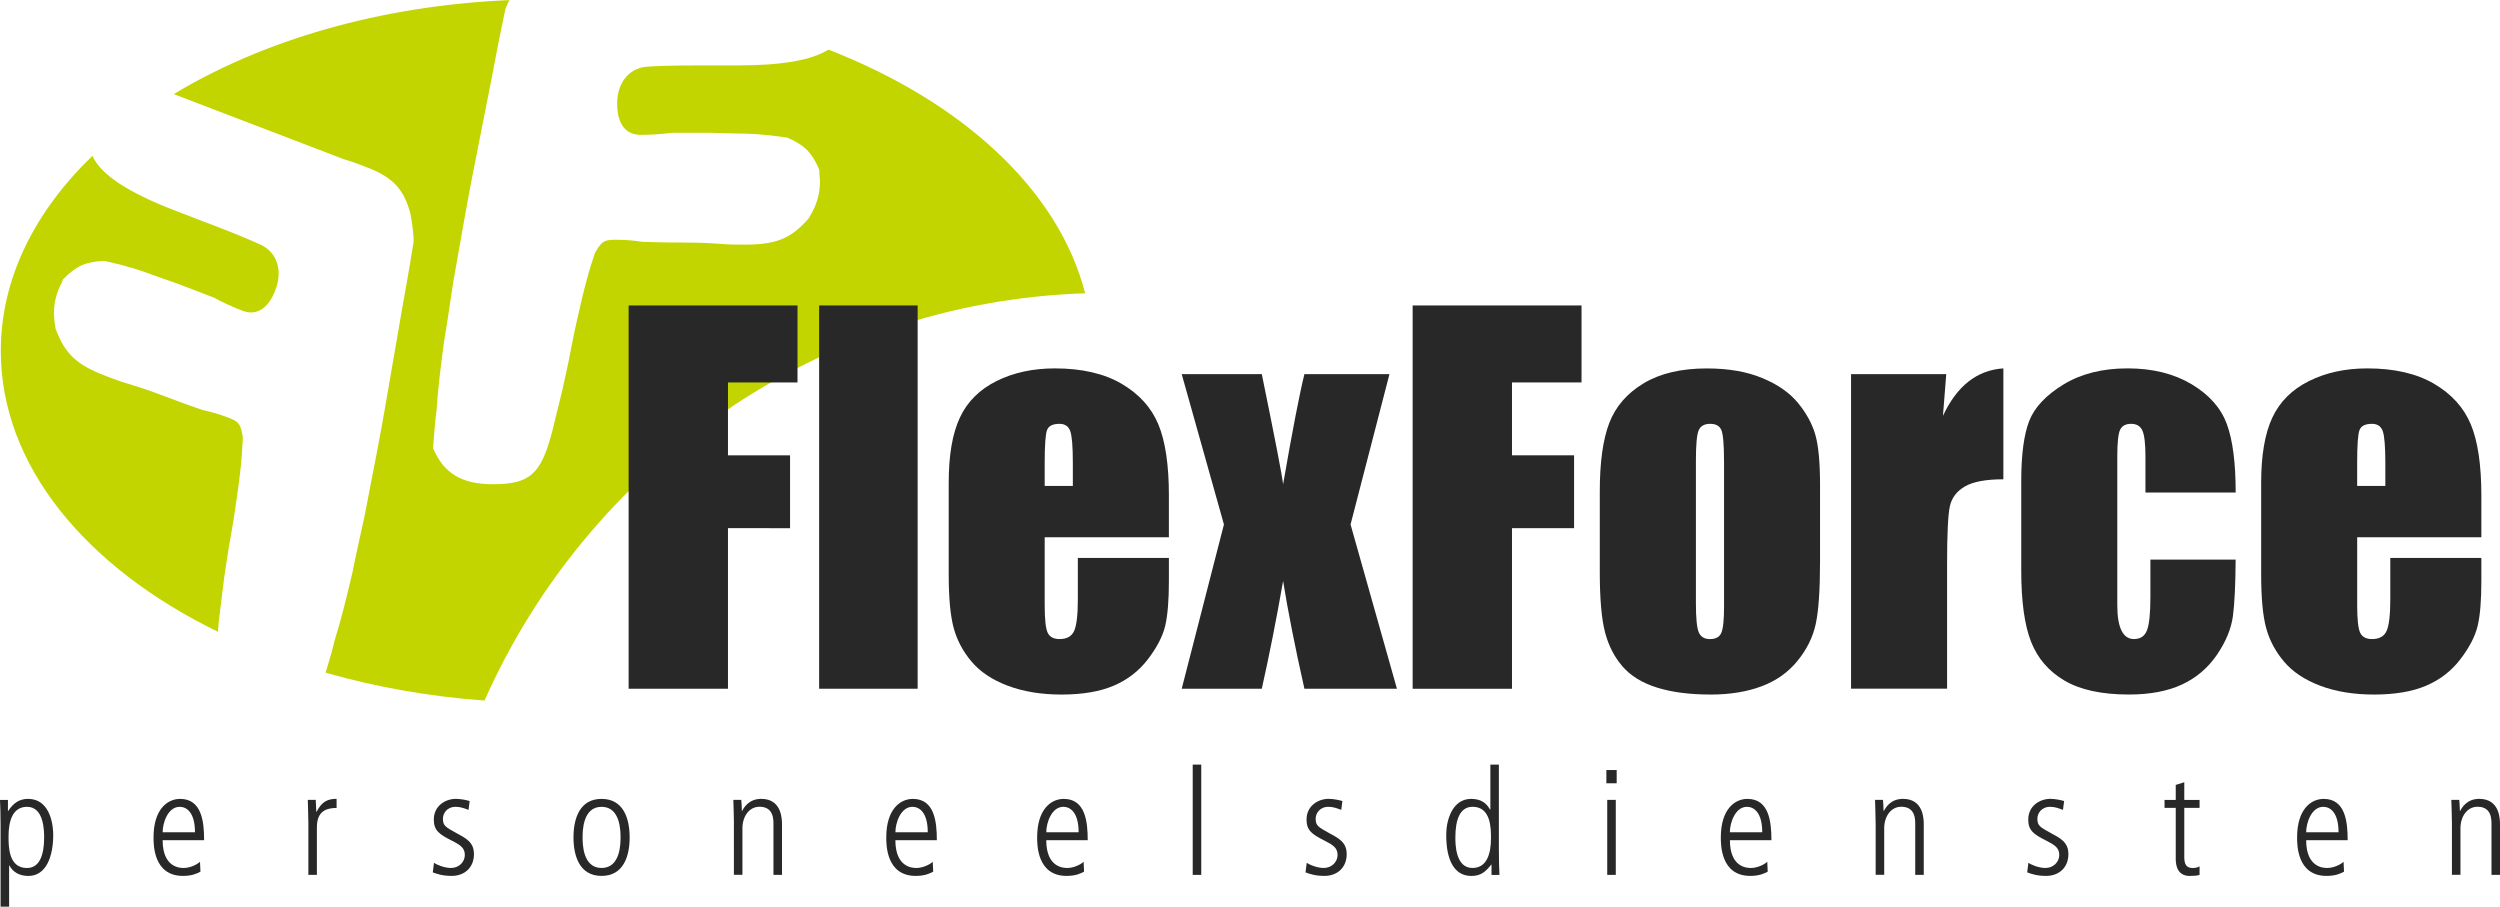 <?xml version="1.0" encoding="utf-8"?>
<!-- Generator: Adobe Illustrator 24.0.0, SVG Export Plug-In . SVG Version: 6.00 Build 0)  -->
<svg version="1.1" id="Laag_1" xmlns="http://www.w3.org/2000/svg" xmlns:xlink="http://www.w3.org/1999/xlink" x="0px" y="0px"
	 viewBox="0 0 78.162 28.346" style="enable-background:new 0 0 78.162 28.346;" xml:space="preserve">
<style type="text/css">
	.st0{fill:#C2D500;}
	.st1{fill:#282828;}
</style>
<path class="st0" d="M7.01,18.052c0.026-0.129,0.083-0.642,0.236-1.467c0.071-0.368,0.165-1.099,0.223-1.495
	c0.054-0.444,0.094-0.731,0.124-1.417c-0.071-0.422-0.117-0.487-0.461-0.618c-0.263-0.101-0.535-0.182-0.794-0.234
	c-0.121-0.047-0.515-0.174-1.184-0.43c-0.223-0.085-0.608-0.232-1.15-0.393c-0.251-0.073-0.475-0.158-0.697-0.244
	c-0.892-0.341-1.276-0.674-1.571-1.485C1.647,9.77,1.682,9.435,1.829,9.049c0.023-0.061,0.082-0.155,0.144-0.317
	c0.417-0.421,0.698-0.547,1.29-0.576c0.709,0.155,1.142,0.297,1.568,0.46l0.738,0.26l1.115,0.427
	c0.289,0.157,0.585,0.293,0.889,0.41c0.447,0.17,0.814-0.061,1.039-0.649c0.225-0.588,0.064-1.138-0.42-1.393
	C7.956,7.557,7.396,7.32,6.727,7.064l-0.263-0.1L5.531,6.606C4.019,6.028,3.163,5.472,2.889,4.873
	c-1.809,1.746-2.864,3.843-2.864,6.1c0,3.588,2.666,6.771,6.789,8.779c0.006-0.109,0.015-0.222,0.028-0.346L7.01,18.052z
	 M25.901,1.551c-0.534,0.336-1.463,0.494-2.851,0.494H21.77c-0.717,0-1.325,0.021-1.585,0.043c-0.543,0.065-0.89,0.521-0.89,1.151
	c0,0.63,0.261,0.977,0.738,0.977c0.326,0,0.651-0.021,0.977-0.065h1.194l0.782,0.022c0.456,0,0.912,0.022,1.629,0.13
	c0.543,0.239,0.76,0.456,0.999,0.999c0,0.174,0.022,0.283,0.022,0.348c0,0.412-0.087,0.738-0.348,1.172
	c-0.565,0.652-1.042,0.826-1.998,0.826c-0.239,0-0.478,0-0.738-0.022c-0.565-0.043-0.977-0.043-1.216-0.043
	c-0.717,0-1.129-0.022-1.259-0.022c-0.26-0.044-0.543-0.065-0.825-0.065c-0.37,0-0.434,0.043-0.652,0.413
	c-0.217,0.651-0.282,0.934-0.391,1.368c-0.087,0.39-0.261,1.107-0.326,1.476c-0.152,0.825-0.282,1.325-0.304,1.455l-0.326,1.324
	c-0.347,1.303-0.695,1.607-1.846,1.607c-0.977,0-1.542-0.348-1.867-1.129c0.043-0.521,0.065-0.912,0.109-1.172
	c0.043-0.695,0.13-1.39,0.239-2.193c0.087-0.5,0.174-1.107,0.282-1.824c0.217-1.259,0.5-2.823,0.608-3.365l0.608-3.083
	c0.239-1.281,0.391-1.976,0.413-2.085c0.026-0.08,0.074-0.18,0.127-0.285C11.878,0.176,8.219,1.261,5.433,2.942l0.172,0.066
	l1.582,0.606l1.845,0.706l1.724,0.66c0.231,0.065,0.474,0.158,0.697,0.244c0.831,0.318,1.18,0.684,1.385,1.484
	c0.049,0.298,0.102,0.644,0.093,0.849c-0.018,0.109-0.125,0.813-0.359,2.094l-0.534,3.097c-0.092,0.546-0.387,2.107-0.635,3.36
	c-0.154,0.709-0.29,1.307-0.387,1.804c-0.185,0.789-0.353,1.469-0.561,2.134c-0.047,0.232-0.149,0.561-0.274,0.986
	c1.549,0.442,3.217,0.744,4.968,0.871c3.239-7.307,10.398-12.458,18.778-12.733C33.1,5.937,30.088,3.181,25.901,1.551z"/>
<g>
	<g>
		<path class="st1" d="M19.654,9.55h5.28v2.407H22.76v2.278h1.941v2.278H22.76v5.021h-3.106V9.55z"/>
		<path class="st1" d="M28.69,9.55v11.983h-3.08V9.55H28.69z"/>
		<path class="st1" d="M36.544,16.797h-3.882v2.129c0,0.446,0.032,0.732,0.096,0.861c0.064,0.129,0.187,0.193,0.37,0.193
			c0.226,0,0.378-0.085,0.455-0.255c0.076-0.17,0.115-0.499,0.115-0.987v-1.294h2.847v0.724c0,0.606-0.039,1.072-0.115,1.397
			c-0.077,0.325-0.256,0.672-0.538,1.042c-0.282,0.37-0.64,0.647-1.073,0.831c-0.434,0.185-0.977,0.277-1.63,0.277
			c-0.634,0-1.193-0.092-1.678-0.274c-0.485-0.183-0.863-0.434-1.133-0.753c-0.27-0.318-0.457-0.669-0.561-1.053
			c-0.104-0.383-0.156-0.94-0.156-1.672v-2.87c0-0.86,0.116-1.539,0.349-2.036c0.232-0.497,0.614-0.878,1.144-1.142
			c0.529-0.265,1.139-0.397,1.827-0.397c0.842,0,1.536,0.16,2.083,0.479c0.547,0.32,0.931,0.743,1.151,1.27
			c0.22,0.527,0.33,1.269,0.33,2.224V16.797z M33.542,15.192v-0.724c0-0.512-0.027-0.843-0.082-0.993
			c-0.055-0.149-0.167-0.224-0.335-0.224c-0.209,0-0.338,0.064-0.388,0.191c-0.05,0.127-0.075,0.469-0.075,1.026v0.724H33.542z"/>
		<path class="st1" d="M43.441,11.698l-1.216,4.699l1.45,5.136h-2.893c-0.293-1.304-0.515-2.427-0.666-3.369
			c-0.205,1.175-0.427,2.298-0.666,3.369h-2.504l1.32-5.136l-1.32-4.699h2.504c0.413,2.021,0.636,3.169,0.666,3.443
			c0.293-1.688,0.515-2.835,0.666-3.443H43.441z"/>
		<path class="st1" d="M44.166,9.55h5.28v2.407h-2.174v2.278h1.941v2.278h-1.941v5.021h-3.106V9.55z"/>
		<path class="st1" d="M56.903,15.151v2.41c0,0.885-0.045,1.534-0.134,1.947c-0.09,0.413-0.28,0.799-0.573,1.157
			c-0.292,0.359-0.668,0.623-1.126,0.794c-0.459,0.17-0.985,0.256-1.58,0.256c-0.665,0-1.227-0.073-1.688-0.219
			c-0.461-0.145-0.819-0.365-1.074-0.66c-0.255-0.294-0.438-0.65-0.547-1.068c-0.109-0.418-0.164-1.044-0.164-1.88v-2.521
			c0-0.915,0.099-1.629,0.297-2.143c0.198-0.514,0.555-0.927,1.071-1.238c0.515-0.311,1.174-0.467,1.977-0.467
			c0.674,0,1.253,0.1,1.736,0.301c0.483,0.2,0.856,0.461,1.119,0.782c0.263,0.322,0.443,0.653,0.54,0.994
			C56.854,13.935,56.903,14.454,56.903,15.151z M53.901,14.404c0-0.506-0.028-0.824-0.082-0.956
			c-0.055-0.131-0.172-0.197-0.35-0.197c-0.179,0-0.298,0.066-0.358,0.197c-0.06,0.132-0.089,0.45-0.089,0.956v4.454
			c0,0.466,0.03,0.77,0.089,0.911c0.06,0.141,0.177,0.212,0.351,0.212c0.179,0,0.297-0.064,0.354-0.193
			c0.057-0.129,0.086-0.407,0.086-0.833V14.404z"/>
		<path class="st1" d="M60.849,11.698l-0.103,1.304c0.434-0.935,1.064-1.43,1.889-1.485v3.468c-0.545,0-0.945,0.075-1.2,0.222
			c-0.256,0.148-0.413,0.354-0.472,0.618c-0.059,0.265-0.088,0.873-0.088,1.826v3.881h-3.002v-9.835H60.849z"/>
		<path class="st1" d="M69.898,15.4h-2.821v-1.134c0-0.395-0.032-0.663-0.095-0.804c-0.064-0.141-0.181-0.211-0.352-0.211
			c-0.171,0-0.286,0.062-0.345,0.186c-0.059,0.124-0.088,0.402-0.088,0.832v4.655c0,0.352,0.044,0.616,0.132,0.792
			c0.088,0.176,0.218,0.264,0.389,0.264c0.2,0,0.336-0.091,0.407-0.274c0.071-0.183,0.107-0.529,0.107-1.039v-1.172h2.665
			c-0.005,0.784-0.033,1.373-0.085,1.765c-0.052,0.392-0.217,0.795-0.496,1.206c-0.28,0.412-0.644,0.723-1.093,0.933
			c-0.449,0.21-1.005,0.315-1.666,0.315c-0.845,0-1.514-0.145-2.008-0.434c-0.494-0.289-0.843-0.695-1.048-1.216
			c-0.205-0.522-0.307-1.262-0.307-2.221v-2.796c0-0.836,0.084-1.466,0.251-1.891c0.168-0.425,0.526-0.804,1.074-1.138
			c0.549-0.334,1.215-0.501,2-0.501c0.78,0,1.446,0.165,2,0.495c0.553,0.33,0.921,0.747,1.104,1.25
			C69.808,13.766,69.898,14.478,69.898,15.4z"/>
		<path class="st1" d="M77.579,16.797h-3.882v2.129c0,0.446,0.032,0.732,0.096,0.861c0.064,0.129,0.187,0.193,0.37,0.193
			c0.226,0,0.378-0.085,0.454-0.255c0.076-0.17,0.115-0.499,0.115-0.987v-1.294h2.847v0.724c0,0.606-0.038,1.072-0.115,1.397
			c-0.077,0.325-0.256,0.672-0.538,1.042c-0.282,0.37-0.64,0.647-1.073,0.831c-0.434,0.185-0.977,0.277-1.63,0.277
			c-0.634,0-1.193-0.092-1.678-0.274c-0.485-0.183-0.863-0.434-1.133-0.753c-0.27-0.318-0.457-0.669-0.561-1.053
			c-0.104-0.383-0.156-0.94-0.156-1.672v-2.87c0-0.86,0.116-1.539,0.349-2.036c0.232-0.497,0.614-0.878,1.144-1.142
			c0.53-0.265,1.139-0.397,1.827-0.397c0.841,0,1.536,0.16,2.083,0.479c0.547,0.32,0.93,0.743,1.151,1.27
			c0.22,0.527,0.33,1.269,0.33,2.224V16.797z M74.577,15.192v-0.724c0-0.512-0.028-0.843-0.082-0.993
			c-0.055-0.149-0.167-0.224-0.336-0.224c-0.209,0-0.338,0.064-0.388,0.191c-0.05,0.127-0.075,0.469-0.075,1.026v0.724H74.577z"/>
	</g>
</g>
<g>
	<g>
		<path class="st1" d="M0.018,25.786c0-0.368-0.009-0.575-0.018-0.777h0.248v0.345h0.009c0.156-0.244,0.349-0.377,0.616-0.377
			c0.763,0,0.791,0.965,0.791,1.126c0,0.667-0.216,1.283-0.777,1.283c-0.281,0-0.483-0.12-0.593-0.326H0.285v1.287H0.018V25.786z
			 M0.846,25.225c-0.455,0-0.579,0.45-0.579,0.929c0,0.312,0,0.984,0.575,0.984c0.4,0,0.538-0.414,0.538-0.956
			C1.379,25.988,1.379,25.225,0.846,25.225z"/>
		<path class="st1" d="M5.085,26.268c0,0.869,0.556,0.869,0.662,0.869c0.152,0,0.372-0.073,0.506-0.193l0.014,0.308
			c-0.11,0.06-0.267,0.133-0.547,0.133c-0.92,0-0.92-0.97-0.92-1.204c0-0.883,0.437-1.204,0.832-1.204
			c0.68,0,0.749,0.722,0.749,1.292H5.085z M6.096,26.02c0-0.621-0.262-0.795-0.478-0.795c-0.363,0-0.533,0.492-0.533,0.795H6.096z"
			/>
		<path class="st1" d="M9.641,25.735c0-0.244-0.014-0.483-0.018-0.727h0.248c0.005,0.138,0.014,0.276,0.018,0.372h0.009
			c0.17-0.336,0.368-0.404,0.625-0.404v0.285c-0.423,0-0.616,0.184-0.616,0.616v1.476H9.641V25.735z"/>
		<path class="st1" d="M14.648,25.321c-0.133-0.05-0.248-0.096-0.4-0.096c-0.276,0-0.4,0.207-0.4,0.372
			c0,0.216,0.082,0.262,0.4,0.437c0.322,0.175,0.57,0.294,0.57,0.671c0,0.423-0.299,0.68-0.694,0.68c-0.29,0-0.455-0.06-0.593-0.11
			l0.037-0.299c0.078,0.055,0.317,0.161,0.533,0.161c0.253,0,0.432-0.193,0.432-0.405c0-0.225-0.142-0.317-0.418-0.455
			c-0.395-0.198-0.552-0.322-0.552-0.653c0-0.441,0.377-0.648,0.689-0.648c0.156,0,0.345,0.041,0.432,0.069L14.648,25.321z"/>
		<path class="st1" d="M17.93,26.181c0-0.589,0.193-1.204,0.878-1.204c0.685,0,0.878,0.616,0.878,1.204
			c0,0.588-0.193,1.204-0.878,1.204C18.123,27.386,17.93,26.769,17.93,26.181z M19.401,26.181c0-0.189,0-0.956-0.593-0.956
			c-0.593,0-0.593,0.768-0.593,0.956c0,0.188,0,0.956,0.593,0.956C19.401,27.137,19.401,26.369,19.401,26.181z"/>
		<path class="st1" d="M22.946,25.735c0-0.244-0.014-0.483-0.018-0.727h0.248c0.009,0.106,0.014,0.175,0.018,0.345h0.009
			c0.055-0.101,0.207-0.377,0.598-0.377c0.648,0,0.648,0.648,0.648,0.804v1.572h-0.267v-1.582c0-0.161,0-0.547-0.437-0.547
			c-0.326,0-0.533,0.308-0.533,0.671v1.457h-0.267V25.735z"/>
		<path class="st1" d="M27.994,26.268c0,0.869,0.556,0.869,0.662,0.869c0.152,0,0.372-0.073,0.506-0.193l0.014,0.308
			c-0.11,0.06-0.267,0.133-0.547,0.133c-0.92,0-0.92-0.97-0.92-1.204c0-0.883,0.437-1.204,0.832-1.204
			c0.68,0,0.749,0.722,0.749,1.292H27.994z M29.006,26.02c0-0.621-0.262-0.795-0.478-0.795c-0.363,0-0.533,0.492-0.533,0.795H29.006
			z"/>
		<path class="st1" d="M32.711,26.268c0,0.869,0.556,0.869,0.662,0.869c0.152,0,0.372-0.073,0.506-0.193l0.014,0.308
			c-0.11,0.06-0.267,0.133-0.547,0.133c-0.92,0-0.92-0.97-0.92-1.204c0-0.883,0.437-1.204,0.832-1.204
			c0.68,0,0.749,0.722,0.749,1.292H32.711z M33.723,26.02c0-0.621-0.262-0.795-0.478-0.795c-0.363,0-0.533,0.492-0.533,0.795H33.723
			z"/>
		<path class="st1" d="M37.29,23.905h0.267v3.448H37.29V23.905z"/>
		<path class="st1" d="M41.934,25.321c-0.133-0.05-0.248-0.096-0.4-0.096c-0.276,0-0.4,0.207-0.4,0.372
			c0,0.216,0.083,0.262,0.4,0.437c0.321,0.175,0.57,0.294,0.57,0.671c0,0.423-0.299,0.68-0.694,0.68c-0.29,0-0.455-0.06-0.593-0.11
			l0.037-0.299c0.078,0.055,0.317,0.161,0.533,0.161c0.253,0,0.432-0.193,0.432-0.405c0-0.225-0.143-0.317-0.418-0.455
			c-0.395-0.198-0.552-0.322-0.552-0.653c0-0.441,0.377-0.648,0.689-0.648c0.156,0,0.345,0.041,0.432,0.069L41.934,25.321z"/>
		<path class="st1" d="M46.862,26.577c0,0.368,0.009,0.575,0.018,0.777h-0.248v-0.322h-0.009c-0.175,0.221-0.322,0.354-0.616,0.354
			c-0.763,0-0.791-0.965-0.791-1.292c0-0.446,0.189-1.117,0.777-1.117c0.299,0,0.474,0.119,0.593,0.335h0.01v-1.407h0.266V26.577z
			 M46.035,27.137c0.455,0,0.58-0.451,0.58-0.929c0-0.313,0-0.984-0.575-0.984c-0.4,0-0.538,0.414-0.538,0.956
			C45.501,26.374,45.501,27.137,46.035,27.137z"/>
		<path class="st1" d="M50.223,24.075h0.322v0.414h-0.322V24.075z M50.25,25.008h0.267v2.345H50.25V25.008z"/>
		<path class="st1" d="M54.085,26.268c0,0.869,0.556,0.869,0.662,0.869c0.152,0,0.372-0.073,0.506-0.193l0.014,0.308
			c-0.11,0.06-0.267,0.133-0.547,0.133c-0.919,0-0.919-0.97-0.919-1.204c0-0.883,0.437-1.204,0.832-1.204
			c0.68,0,0.75,0.722,0.75,1.292H54.085z M55.096,26.02c0-0.621-0.262-0.795-0.478-0.795c-0.363,0-0.534,0.492-0.534,0.795H55.096z"
			/>
		<path class="st1" d="M58.641,25.735c0-0.244-0.014-0.483-0.018-0.727h0.248c0.009,0.106,0.014,0.175,0.019,0.345h0.009
			c0.055-0.101,0.207-0.377,0.598-0.377c0.649,0,0.649,0.648,0.649,0.804v1.572h-0.267v-1.582c0-0.161,0-0.547-0.437-0.547
			c-0.326,0-0.533,0.308-0.533,0.671v1.457h-0.267V25.735z"/>
		<path class="st1" d="M64.498,25.321c-0.133-0.05-0.248-0.096-0.4-0.096c-0.275,0-0.4,0.207-0.4,0.372
			c0,0.216,0.083,0.262,0.4,0.437c0.322,0.175,0.57,0.294,0.57,0.671c0,0.423-0.299,0.68-0.695,0.68c-0.289,0-0.455-0.06-0.593-0.11
			l0.037-0.299c0.078,0.055,0.317,0.161,0.534,0.161c0.252,0,0.432-0.193,0.432-0.405c0-0.225-0.143-0.317-0.418-0.455
			c-0.396-0.198-0.552-0.322-0.552-0.653c0-0.441,0.377-0.648,0.69-0.648c0.156,0,0.345,0.041,0.432,0.069L64.498,25.321z"/>
		<path class="st1" d="M68.291,24.457v0.552h0.478v0.248h-0.478v1.527c0,0.188,0.032,0.354,0.257,0.354
			c0.124,0,0.17-0.027,0.221-0.051v0.267c-0.065,0.023-0.184,0.032-0.308,0.032c-0.345,0-0.437-0.267-0.437-0.529v-1.6h-0.35v-0.248
			h0.35V24.54L68.291,24.457z"/>
		<path class="st1" d="M72.102,26.268c0,0.869,0.557,0.869,0.663,0.869c0.151,0,0.372-0.073,0.506-0.193l0.014,0.308
			c-0.11,0.06-0.267,0.133-0.547,0.133c-0.92,0-0.92-0.97-0.92-1.204c0-0.883,0.437-1.204,0.832-1.204
			c0.681,0,0.749,0.722,0.749,1.292H72.102z M73.114,26.02c0-0.621-0.262-0.795-0.478-0.795c-0.363,0-0.534,0.492-0.534,0.795
			H73.114z"/>
		<path class="st1" d="M76.659,25.735c0-0.244-0.014-0.483-0.019-0.727h0.249c0.009,0.106,0.014,0.175,0.018,0.345h0.009
			c0.055-0.101,0.207-0.377,0.598-0.377c0.648,0,0.648,0.648,0.648,0.804v1.572h-0.266v-1.582c0-0.161,0-0.547-0.437-0.547
			c-0.326,0-0.533,0.308-0.533,0.671v1.457h-0.267V25.735z"/>
	</g>
</g>
</svg>
